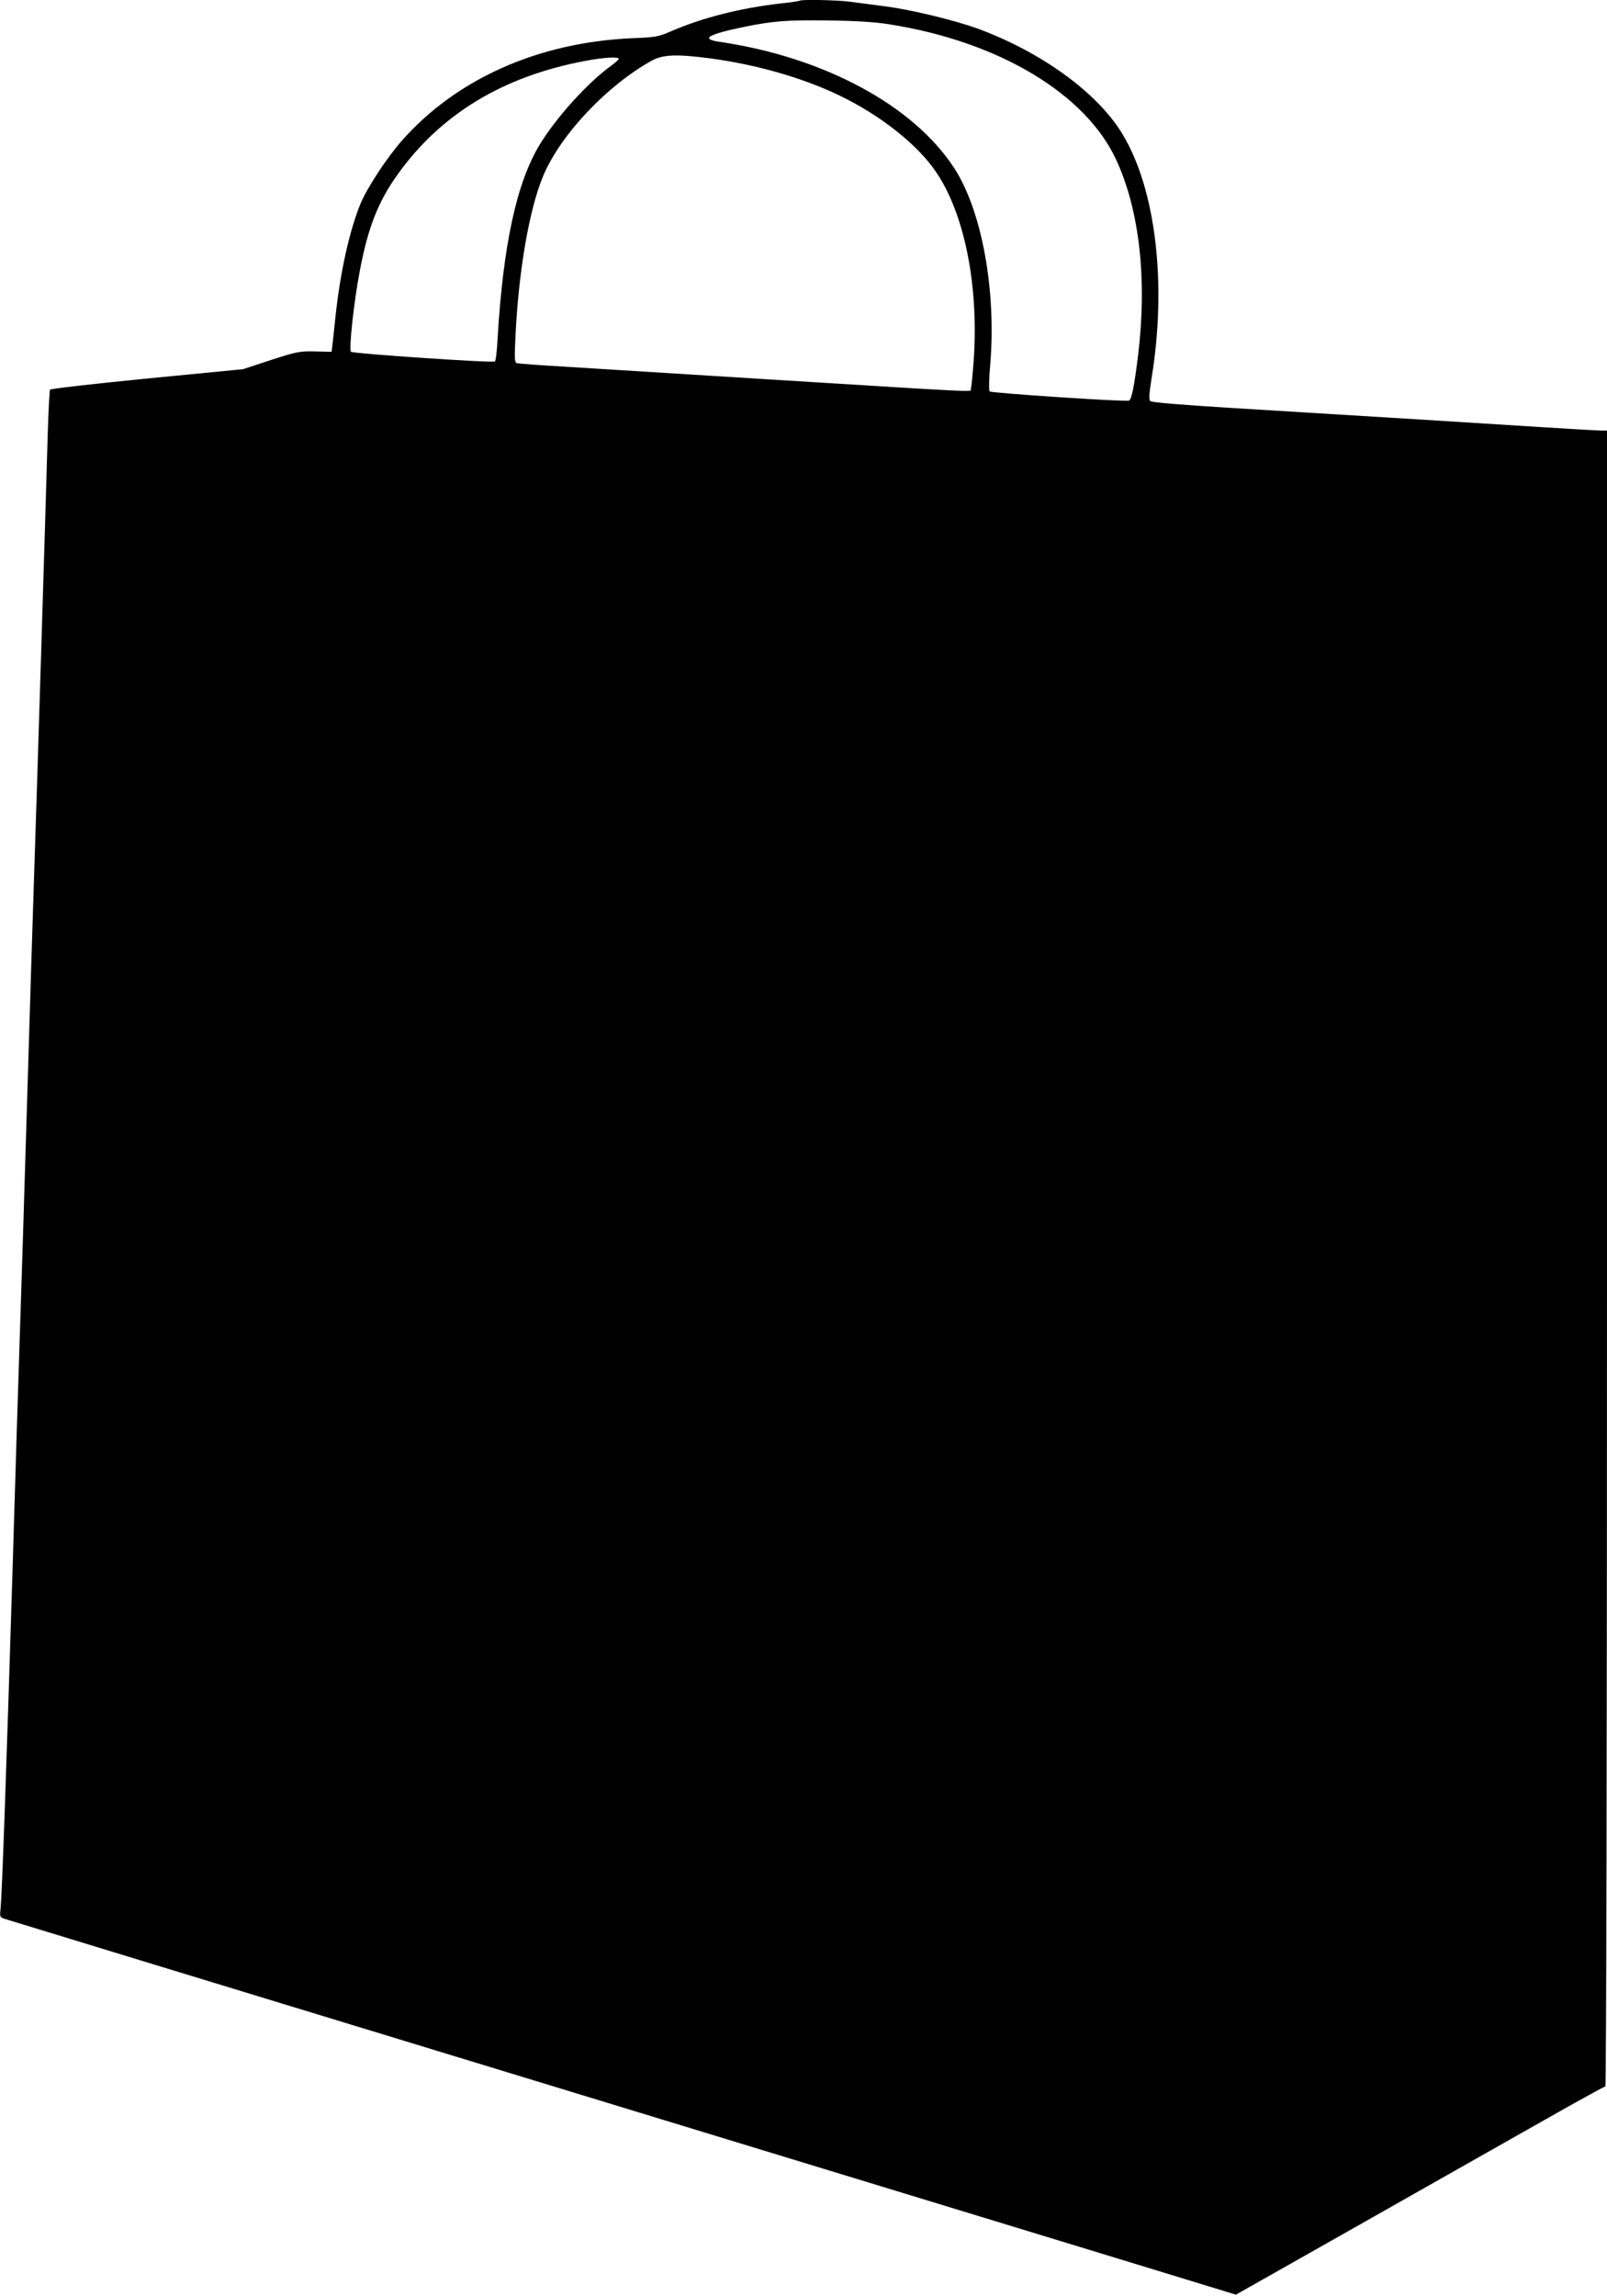 <?xml version="1.0" standalone="no"?>
<!DOCTYPE svg PUBLIC "-//W3C//DTD SVG 20010904//EN"
 "http://www.w3.org/TR/2001/REC-SVG-20010904/DTD/svg10.dtd">
<svg version="1.0" xmlns="http://www.w3.org/2000/svg"
 width="896pt" height="1280pt" viewBox="0 0 896 1280"
 preserveAspectRatio="xMidYMid meet">
<g transform="translate(0,1280) scale(0.1,-0.1)"
fill="#000000" stroke="none">
<path d="M4459 12796 c-2 -2 -49 -9 -104 -15 -228 -26 -437 -79 -615 -156 -69
-30 -86 -33 -215 -38 -523 -23 -980 -226 -1285 -572 -83 -94 -191 -259 -229
-348 -63 -153 -115 -389 -141 -637 -6 -58 -13 -124 -16 -148 l-5 -43 -92 2
c-86 2 -101 -1 -247 -48 l-155 -51 -535 -52 c-294 -29 -538 -57 -541 -62 -3
-5 -9 -118 -13 -251 -8 -296 -61 -2022 -76 -2462 -6 -176 -24 -756 -40 -1290
-16 -533 -34 -1112 -40 -1285 -6 -173 -24 -754 -40 -1290 -33 -1079 -59 -1820
-67 -1891 -5 -46 -4 -47 29 -57 18 -6 1201 -367 2628 -802 1427 -435 2963
-904 3413 -1041 l818 -250 702 397 c386 219 848 480 1026 581 178 101 327 183
332 183 5 0 9 1923 9 4615 l0 4615 -34 0 c-18 0 -175 9 -347 20 -309 20 -846
53 -1714 106 -275 17 -444 31 -451 38 -9 8 -7 39 6 123 87 527 25 1055 -160
1363 -138 231 -451 459 -810 591 -128 46 -369 105 -510 123 -69 9 -158 21
-198 26 -72 10 -275 14 -283 6z m496 -131 c611 -95 1100 -387 1270 -759 129
-281 172 -668 120 -1091 -21 -169 -36 -243 -50 -248 -20 -8 -768 42 -777 51
-5 5 -4 71 3 148 35 415 -47 863 -202 1099 -228 349 -727 617 -1308 702 -108
16 -65 41 142 84 161 32 231 38 467 35 150 -2 262 -9 335 -21z m-998 -190
c262 -35 520 -109 727 -209 227 -110 433 -273 536 -426 156 -230 236 -624 210
-1033 -6 -86 -13 -163 -17 -173 -7 -20 122 -26 -1123 51 -487 30 -1000 62
-1140 71 -140 8 -261 17 -269 20 -12 4 -13 29 -7 147 17 366 77 713 156 900
98 229 355 501 604 639 62 34 139 37 323 13z m-507 -3 c0 -5 -21 -23 -46 -41
-127 -92 -302 -285 -394 -436 -129 -211 -205 -559 -236 -1088 -3 -64 -10 -120
-15 -122 -13 -9 -792 44 -802 54 -13 13 17 286 50 456 46 240 102 382 211 534
241 336 587 545 1042 631 103 20 190 25 190 12z"/>
</g>
</svg>
